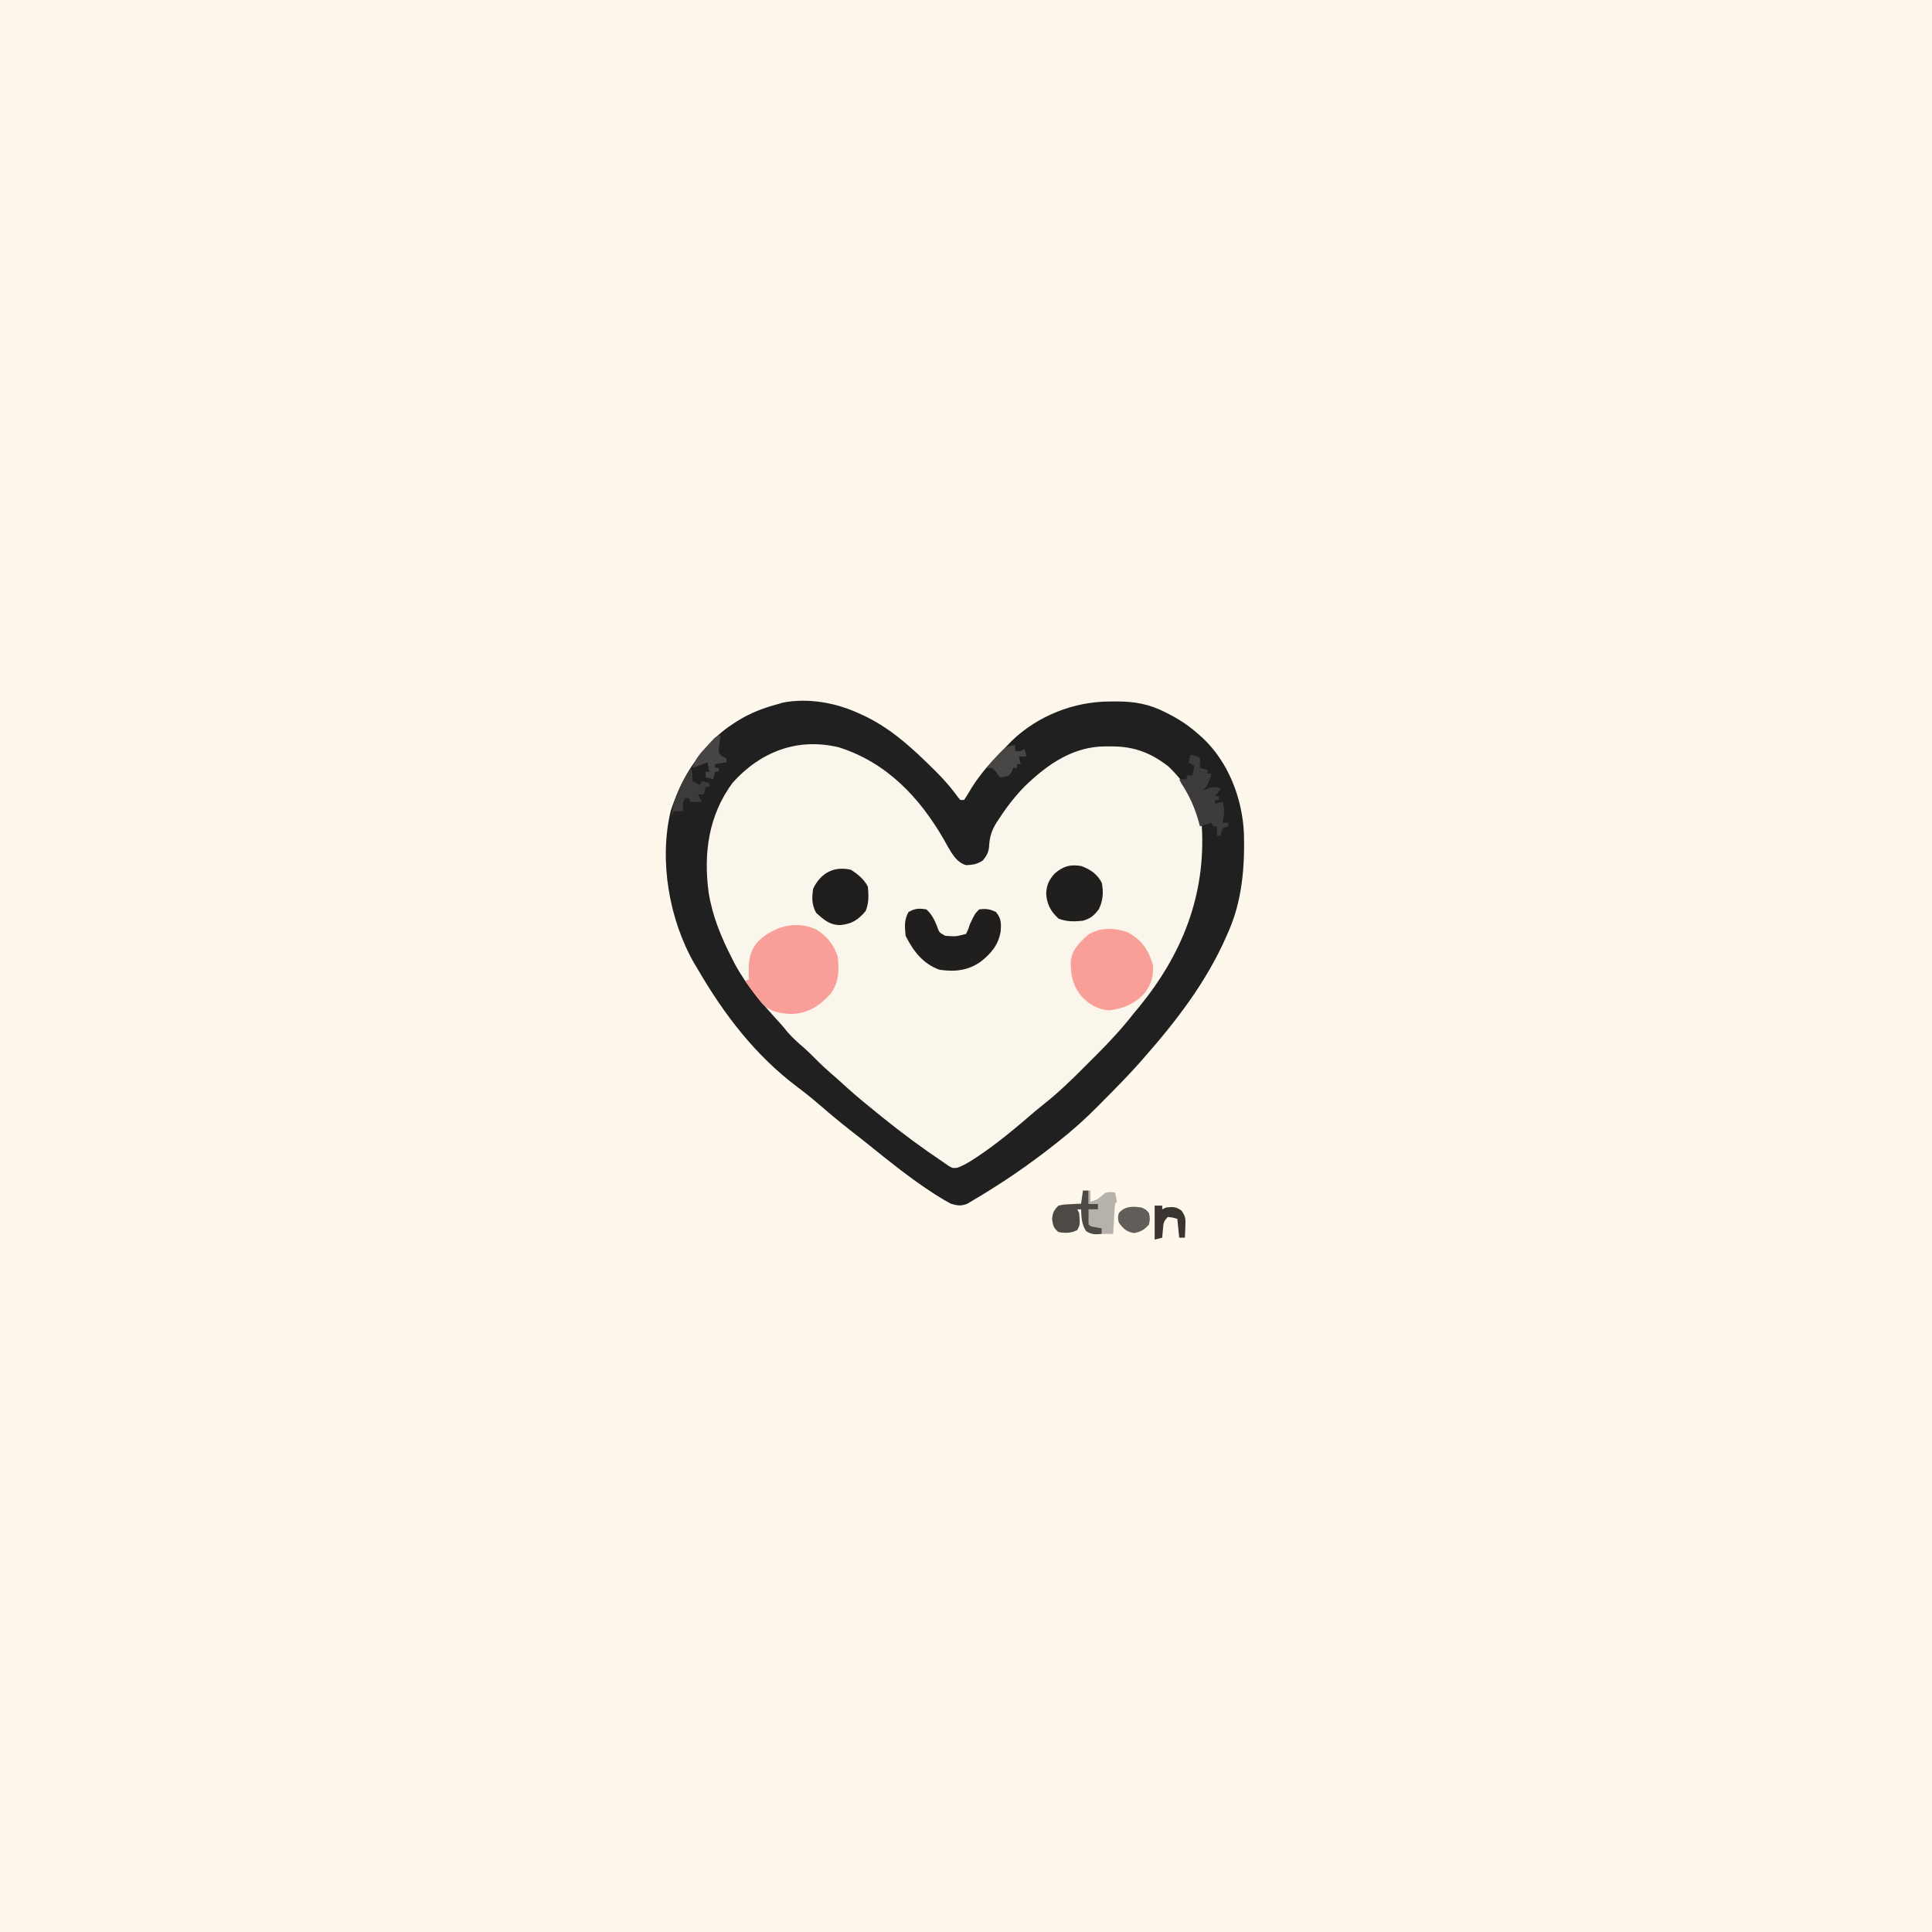 <svg version="1.1" xmlns="http://www.w3.org/2000/svg" width="1024" height="1024">
<rect width="100%" height="100%" fill="#808080" stroke="none"/>
<path d="M0 0 C337.92 0 675.84 0 1024 0 C1024 337.92 1024 675.84 1024 1024 C686.08 1024 348.16 1024 0 1024 C0 686.08 0 348.16 0 0 Z " fill="#FEF7EC" transform="translate(0,0)"/>
<path d="M0 0 C1.44 0.65 1.44 0.65 2.91 1.31 C15.29 7.18 25.21 15.58 35 25 C35.78 25.75 35.78 25.75 36.58 26.52 C42.43 32.15 47.96 37.81 52.7 44.45 C53.13 44.96 53.56 45.47 54 46 C54.66 46 55.32 46 56 46 C57.32 44 58.54 42 59.75 39.94 C65.09 31.26 71.83 24.18 79 17 C79.77 16.21 80.54 15.41 81.34 14.59 C95.1 1.31 114.36 -6.18 133.19 -6.19 C134.84 -6.21 134.84 -6.21 136.52 -6.22 C146.38 -6.24 154.24 -4.85 163 -0.31 C163.69 0.04 164.39 0.4 165.1 0.76 C170.57 3.63 175.41 6.85 180 11 C180.67 11.58 181.34 12.16 182.04 12.76 C196.08 25.7 203.5 45.15 204.32 63.93 C204.78 81.66 203.32 99.62 196 116 C195.74 116.61 195.47 117.21 195.2 117.84 C184.61 142.2 168.5 163.17 151 183 C150.24 183.87 149.48 184.75 148.69 185.64 C142.69 192.36 136.37 198.76 130.02 205.15 C129.03 206.16 128.03 207.17 127.03 208.18 C120.38 214.92 113.46 221.14 106 227 C105.38 227.49 104.76 227.98 104.13 228.49 C90.17 239.55 75.36 249.62 60 258.62 C59.17 259.11 58.35 259.6 57.5 260.1 C54.15 261.31 52.42 261 49 260 C46.43 258.64 44.05 257.26 41.62 255.69 C40.93 255.24 40.24 254.8 39.52 254.35 C27.66 246.66 16.64 237.8 5.65 228.93 C2.69 226.54 -0.31 224.19 -3.32 221.86 C-9.3 217.2 -15.1 212.39 -20.82 207.41 C-24.63 204.12 -28.53 201.02 -32.56 198 C-54.72 181.27 -71.12 159.83 -85 136 C-85.67 134.88 -86.34 133.76 -87.03 132.61 C-100.41 109.28 -105.77 78.02 -99.5 51.75 C-95.91 40.79 -90.59 29.75 -83 21 C-82.38 20.25 -81.77 19.51 -81.13 18.74 C-76.87 13.72 -72.51 9.61 -67 6 C-65.66 5.12 -65.66 5.12 -64.29 4.22 C-57.15 -0.21 -50.11 -2.9 -42 -5 C-41.38 -5.19 -40.77 -5.39 -40.13 -5.59 C-26.71 -8.18 -12.25 -5.61 0 0 Z " fill="#FBF6EB" transform="translate(455,378)"/>
<path d="M0 0 C1.44 0.65 1.44 0.65 2.91 1.31 C15.29 7.18 25.21 15.58 35 25 C35.78 25.75 35.78 25.75 36.58 26.52 C42.43 32.15 47.96 37.81 52.7 44.45 C53.13 44.96 53.56 45.47 54 46 C54.66 46 55.32 46 56 46 C57.32 44 58.54 42 59.75 39.94 C65.09 31.26 71.83 24.18 79 17 C79.77 16.21 80.54 15.41 81.34 14.59 C95.1 1.31 114.36 -6.18 133.19 -6.19 C134.84 -6.21 134.84 -6.21 136.52 -6.22 C146.38 -6.24 154.24 -4.85 163 -0.31 C163.69 0.04 164.39 0.4 165.1 0.76 C170.57 3.63 175.41 6.85 180 11 C180.67 11.58 181.34 12.16 182.04 12.76 C196.08 25.7 203.5 45.15 204.32 63.93 C204.78 81.66 203.32 99.62 196 116 C195.74 116.61 195.47 117.21 195.2 117.84 C184.61 142.2 168.5 163.17 151 183 C150.24 183.87 149.48 184.75 148.69 185.64 C142.69 192.36 136.37 198.76 130.02 205.15 C129.03 206.16 128.03 207.17 127.03 208.18 C120.38 214.92 113.46 221.14 106 227 C105.38 227.49 104.76 227.98 104.13 228.49 C90.17 239.55 75.36 249.62 60 258.62 C59.17 259.11 58.35 259.6 57.5 260.1 C54.15 261.31 52.42 261 49 260 C46.43 258.64 44.05 257.26 41.62 255.69 C40.93 255.24 40.24 254.8 39.52 254.35 C27.66 246.66 16.64 237.8 5.65 228.93 C2.69 226.54 -0.31 224.19 -3.32 221.86 C-9.3 217.2 -15.1 212.39 -20.82 207.41 C-24.63 204.12 -28.53 201.02 -32.56 198 C-54.72 181.27 -71.12 159.83 -85 136 C-85.67 134.88 -86.34 133.76 -87.03 132.61 C-100.41 109.28 -105.77 78.02 -99.5 51.75 C-95.91 40.79 -90.59 29.75 -83 21 C-82.38 20.25 -81.77 19.51 -81.13 18.74 C-76.87 13.72 -72.51 9.61 -67 6 C-65.66 5.12 -65.66 5.12 -64.29 4.22 C-57.15 -0.21 -50.11 -2.9 -42 -5 C-41.38 -5.19 -40.77 -5.39 -40.13 -5.59 C-26.71 -8.18 -12.25 -5.61 0 0 Z M-66.75 36.94 C-79.43 54.2 -82.18 74.07 -79.42 94.98 C-77.4 107.59 -72.81 118.68 -67 130 C-66.42 131.13 -65.84 132.26 -65.25 133.43 C-59.06 144.67 -50.58 154.5 -41.92 163.89 C-40.35 165.62 -38.88 167.36 -37.44 169.19 C-34.86 172.16 -32.09 174.6 -29.11 177.15 C-26.98 179.02 -24.99 180.98 -23 183 C-19.83 186.21 -16.54 189.22 -13.12 192.16 C-10.78 194.2 -8.48 196.28 -6.19 198.38 C-0.94 203.11 4.5 207.57 10 212 C10.82 212.67 11.65 213.34 12.5 214.03 C22.98 222.5 33.79 230.51 45 238 C45.85 238.6 46.69 239.2 47.57 239.82 C49.91 241.19 49.91 241.19 52.41 240.93 C55.71 239.74 58.53 238.05 61.44 236.12 C62.05 235.73 62.65 235.33 63.28 234.92 C74.22 227.64 84.2 219.09 94.16 210.54 C95.52 209.4 96.91 208.28 98.31 207.18 C106.12 201 113.14 194.17 120.15 187.11 C122.12 185.13 124.1 183.16 126.08 181.19 C133.18 174.1 139.81 166.91 146 159 C146.95 157.85 147.9 156.71 148.86 155.57 C171.77 127.47 184.08 96.37 182 60 C180.44 47.69 172.95 36.32 164 28 C154.41 20.69 145.57 17.47 133.56 17.62 C132.69 17.61 131.81 17.6 130.9 17.59 C113.64 17.67 100.26 27.08 88.21 38.68 C82.93 44.06 78.47 49.86 74.38 56.19 C73.95 56.83 73.52 57.47 73.08 58.13 C70.42 62.42 69.46 65.97 69.2 71.02 C68.91 73.91 67.78 75.75 66 78 C62.83 80.11 60.87 80.33 57.13 80.56 C52.47 79.34 49.98 75.16 47.64 71.21 C46.84 69.79 46.04 68.37 45.25 66.94 C32.4 44.56 14.73 25.98 -10.5 18.06 C-32.47 12.84 -52.08 20.5 -66.75 36.94 Z " fill="#212020" transform="translate(455,378)"/>
<path d="M0 0 C5.63 3.36 9.54 8.22 11.56 14.44 C12.43 21.78 12.18 28.44 7.56 34.44 C1.77 40.67 -4.15 44.49 -12.81 44.88 C-19.09 44.62 -24.36 43.75 -28.8 38.97 C-31.89 35.28 -34.7 31.4 -37.44 27.44 C-36.78 27.11 -36.12 26.78 -35.44 26.44 C-35.47 25.81 -35.51 25.18 -35.54 24.53 C-35.77 17.34 -35.42 11.74 -30.45 6.23 C-22.19 -1.49 -10.88 -4.89 0 0 Z " fill="#F99E98" transform="translate(432.438,492.562)"/>
<path d="M0 0 C7.41 4.23 10.41 8.79 13.06 16.75 C13.65 22.76 12.43 26.86 9.06 31.75 C3.8 37.67 -2.12 40.27 -9.88 41.25 C-15.82 40.97 -20.81 38.04 -24.8 33.74 C-29.49 27.66 -30.47 22.79 -30.41 15.12 C-29.53 8.84 -25.89 5.4 -21.34 1.31 C-15.43 -2.87 -6.54 -2.59 0 0 Z " fill="#F99F98" transform="translate(597.938,494.25)"/>
<path d="M0 0 C2.8 2.57 4.15 5.24 5.56 8.69 C6.74 12.22 6.74 12.22 10 14 C15.65 14.41 15.65 14.41 21 13 C22.15 10.75 22.15 10.75 23 8 C25.67 2.33 25.67 2.33 28 0 C31.59 -0.48 33.59 -0.19 36.88 1.38 C39.66 4.82 39.66 7.07 39.41 11.41 C38.28 18.57 34.62 23.06 29.05 27.52 C22.19 32.46 15.24 33.17 7 32 C-1.77 28.9 -6.94 22.12 -11 14 C-11.49 9.43 -11.83 5.39 -9.44 1.38 C-6.01 -0.56 -3.87 -0.62 0 0 Z " fill="#201F1E" transform="translate(491,482)"/>
<path d="M0 0 C4.8 1.69 8.71 4.35 11 9 C11.93 13.91 11.63 18.44 9.38 22.94 C6.67 26.43 5.21 27.67 1 29 C-3.56 29.52 -7.55 29.54 -11.88 27.94 C-16.16 24.03 -18.22 20.18 -18.5 14.44 C-18.27 9.98 -16.99 7.38 -14 4 C-9.44 0.06 -5.82 -0.95 0 0 Z " fill="#201F1E" transform="translate(573,459)"/>
<path d="M0 0 C3.68 2.32 7.03 5.06 9 9 C9.42 13.52 9.56 17.65 7.81 21.88 C3.78 26.6 0.42 28.8 -5.81 29.31 C-11.35 29.23 -14.37 26.46 -18.38 22.88 C-20.79 18.61 -20.75 14.79 -20 10 C-16.02 1.73 -8.99 -2.11 0 0 Z " fill="#1F1E1D" transform="translate(451,461)"/>
<path d="M0 0 C3.88 0.88 3.88 0.88 5 2 C5.04 3.67 5.04 5.33 5 7 C6.32 7.33 7.64 7.66 9 8 C9 8.66 9 9.32 9 10 C9.66 10 10.32 10 11 10 C10.35 13.49 8.9 16.03 7 19 C7.74 18.65 8.49 18.3 9.25 17.94 C12.13 16.95 13.21 16.97 16 18 C15.01 19.32 14.02 20.64 13 22 C13.66 22 14.32 22 15 22 C15 22.66 15 23.32 15 24 C14.34 24 13.68 24 13 24 C13 24.66 13 25.32 13 26 C14.32 25.67 15.64 25.34 17 25 C18.37 28.82 17.68 32.07 17 36 C17.99 36 18.98 36 20 36 C20 36.66 20 37.32 20 38 C18.51 38.5 18.51 38.5 17 39 C16.27 41.02 16.27 41.02 16 43 C15.34 43 14.68 43 14 43 C14 41.35 14 39.7 14 38 C13.34 38 12.68 38 12 38 C11.67 37.34 11.34 36.68 11 36 C9.02 36.66 7.04 37.32 5 38 C4.78 37.18 4.56 36.36 4.34 35.51 C2.16 27.86 -0.64 21.62 -5 15 C-5.33 14.34 -5.66 13.68 -6 13 C-4.68 13 -3.36 13 -2 13 C-2 12.34 -2 11.68 -2 11 C-1.01 11 -0.02 11 1 11 C1.33 9.35 1.66 7.7 2 6 C1.01 5.34 0.02 4.68 -1 4 C-0.67 2.68 -0.34 1.36 0 0 Z " fill="#3D3B3B" transform="translate(631,400)"/>
<path d="M0 0 C0.99 0 1.98 0 3 0 C3 2.31 3 4.62 3 7 C4.65 7 6.3 7 8 7 C8 7.99 8 8.98 8 10 C6.35 10 4.7 10 3 10 C3.33 12.64 3.66 15.28 4 18 C5.98 18.66 7.96 19.32 10 20 C10 20.99 10 21.98 10 23 C6.61 23.31 4.62 23.39 1.69 21.56 C-0.73 17.89 -0.82 14.32 -1 10 C-1.66 10 -2.32 10 -3 10 C-2.67 10.66 -2.34 11.32 -2 12 C-1.55 18.14 -1.55 18.14 -3 20.94 C-6.24 22.66 -9.42 22.66 -13 22 C-15.7 19.8 -15.94 18.44 -16.38 15 C-15.95 11.57 -15.42 10.42 -13 8 C-10.08 7.39 -10.08 7.39 -6.81 7.25 C-5.18 7.16 -5.18 7.16 -3.52 7.08 C-2.69 7.05 -1.86 7.03 -1 7 C-0.67 4.69 -0.34 2.38 0 0 Z " fill="#4D4944" transform="translate(574,631)"/>
<path d="M0 0 C0.33 0 0.66 0 1 0 C1 1.98 1 3.96 1 6 C4.61 4.76 4.61 4.76 7.5 2.38 C9 1 9 1 11.69 0.81 C12.83 0.91 12.83 0.91 14 1 C14.38 2.66 14.71 4.32 15 6 C14.67 6.33 14.34 6.66 14 7 C13.76 9.69 13.58 12.36 13.44 15.06 C13.39 15.82 13.35 16.58 13.31 17.36 C13.2 19.24 13.1 21.12 13 23 C11.02 23 9.04 23 7 23 C7 22.01 7 21.02 7 20 C6.03 19.86 5.06 19.71 4.06 19.56 C1 19 1 19 0 18 C-0.14 15.33 -0.04 12.68 0 10 C1.65 10 3.3 10 5 10 C5 9.01 5 8.02 5 7 C3.35 7 1.7 7 0 7 C0 4.69 0 2.38 0 0 Z " fill="#B6B1AA" transform="translate(577,631)"/>
<path d="M0 0 C2.5 1.12 2.5 1.12 4 3 C4.56 5.94 4.56 5.94 4 9 C1.44 11.86 -0.23 12.86 -4 13.56 C-8.07 12.8 -9.53 11.27 -12 8 C-12.56 5.38 -12.56 5.38 -12 3 C-8.84 -0.82 -4.59 -0.68 0 0 Z " fill="#615D58" transform="translate(605,640)"/>
<path d="M0 0 C0 0.99 0 1.98 0 3 C2.93 3.22 2.93 3.22 5 2 C5.33 3.32 5.66 4.64 6 6 C4.68 6 3.36 6 2 6 C2.33 7.32 2.66 8.64 3 10 C2.34 10 1.68 10 1 10 C1 10.66 1 11.32 1 12 C0.34 12 -0.32 12 -1 12 C-1.34 12.96 -1.34 12.96 -1.69 13.94 C-3 16 -3 16 -5.62 16.75 C-6.41 16.83 -7.19 16.92 -8 17 C-8.6 16.18 -9.2 15.35 -9.81 14.5 C-10.53 13.68 -11.26 12.85 -12 12 C-12.99 12 -13.98 12 -15 12 C-13.59 10.37 -12.17 8.74 -10.75 7.12 C-9.57 5.77 -9.57 5.77 -8.36 4.38 C-5.75 1.75 -3.78 0 0 0 Z " fill="#484746" transform="translate(538,395)"/>
<path d="M0 0 C1.23 2.46 1.07 4.28 1 7 C2.32 7.66 3.64 8.32 5 9 C5.33 8.34 5.66 7.68 6 7 C7.32 7.33 8.64 7.66 10 8 C10 8.66 10 9.32 10 10 C9.34 10 8.68 10 8 10 C7.67 11.32 7.34 12.64 7 14 C6.01 14 5.02 14 4 14 C4.66 15.32 5.32 16.64 6 18 C4.02 18 2.04 18 0 18 C-0.33 17.34 -0.66 16.68 -1 16 C-1.66 16 -2.32 16 -3 16 C-4.11 18.79 -4.11 18.79 -4 21 C-4 21.66 -4 22.32 -4 23 C-5.65 23 -7.3 23 -9 23 C-9.33 23.99 -9.66 24.98 -10 26 C-9.36 16.59 -4.87 7.93 0 0 Z " fill="#3C3B39" transform="translate(366,407)"/>
<path d="M0 0 C-0.12 0.61 -0.24 1.23 -0.36 1.86 C-0.75 4.29 -1.05 6.55 -1 9 C0.8 11 0.8 11 3 12 C3 12.66 3 13.32 3 14 C1.02 14.33 -0.96 14.66 -3 15 C-3 15.66 -3 16.32 -3 17 C-2.34 17 -1.68 17 -1 17 C-1 17.66 -1 18.32 -1 19 C-1.66 19 -2.32 19 -3 19 C-3.33 20.32 -3.66 21.64 -4 23 C-5.32 22.67 -6.64 22.34 -8 22 C-8 21.01 -8 20.02 -8 19 C-7.34 19 -6.68 19 -6 19 C-6.33 17.35 -6.66 15.7 -7 14 C-7.76 14.31 -8.53 14.62 -9.31 14.94 C-11.19 15.68 -13.09 16.36 -15 17 C-13.51 12.22 -10.86 9.26 -7.5 5.69 C-7 5.14 -6.5 4.59 -5.99 4.02 C-2.26 0 -2.26 0 0 0 Z " fill="#464444" transform="translate(382,390)"/>
<path d="M0 0 C1.32 0 2.64 0 4 0 C4 0.66 4 1.32 4 2 C4.66 1.67 5.32 1.34 6 1 C9.51 0.62 11.3 0.48 14.18 2.63 C16.53 5.69 16.42 7.43 16.25 11.25 C16.21 12.33 16.18 13.41 16.14 14.52 C16.07 15.75 16.07 15.75 16 17 C15.01 17 14.02 17 13 17 C12.67 13.7 12.34 10.4 12 7 C9.6 6.32 9.6 6.32 7 6 C4.6 8.4 4.66 9.33 4.38 12.62 C4.3 13.44 4.23 14.26 4.15 15.1 C4.1 15.73 4.05 16.35 4 17 C2.68 17.33 1.36 17.66 0 18 C0 12.06 0 6.12 0 0 Z " fill="#3A3531" transform="translate(612,639)"/>
</svg>
